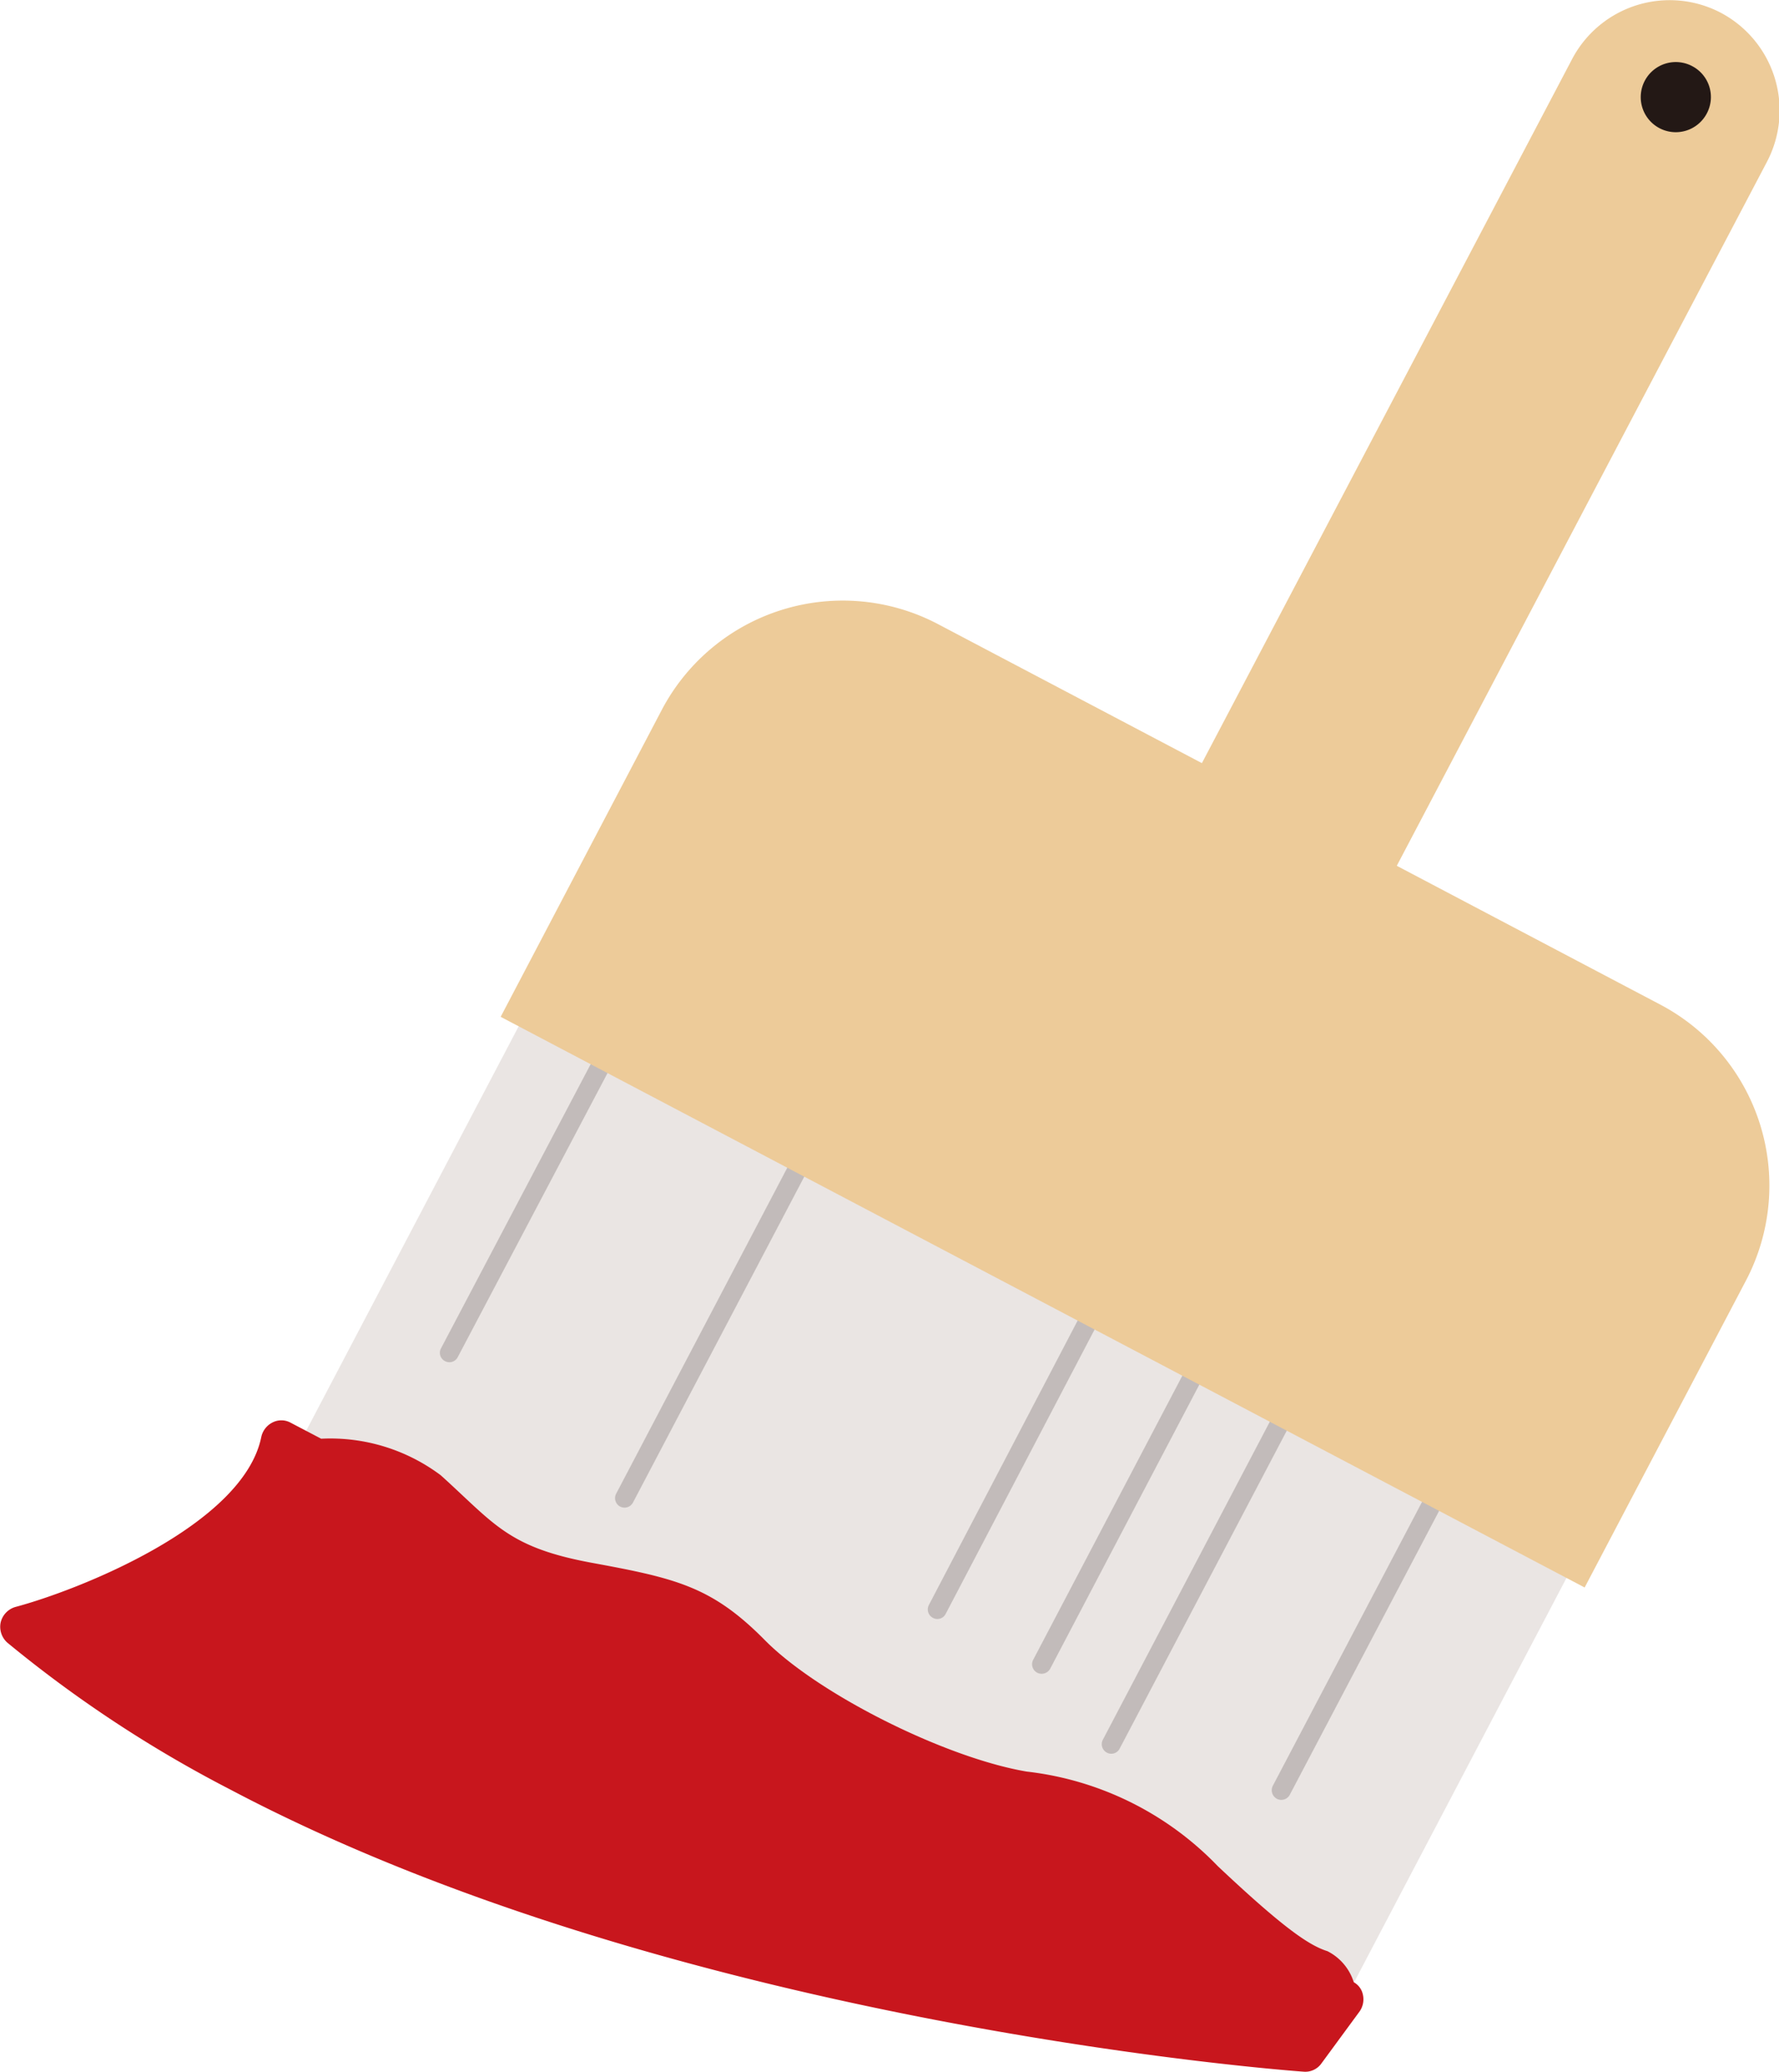 <svg xmlns="http://www.w3.org/2000/svg" viewBox="0 0 83.75 97.48"><defs><style>.cls-1{isolation:isolate;}.cls-2{fill:#eae5e3;}.cls-3,.cls-5{fill:#231815;}.cls-3{mix-blend-mode:multiply;opacity:0.2;}.cls-4{fill:#edcb99;}.cls-6{fill:#c8161d;}</style></defs><g class="cls-1"><g id="レイヤー_1" data-name="レイヤー 1"><rect class="cls-2" x="53.18" y="45.24" width="28.81" height="55.74" transform="translate(-51.57 95.61) rotate(-62.27)"/><path class="cls-3" d="M44.54,67.16a.44.44,0,0,1-.6.19h0a.44.44,0,0,1-.19-.6L52.05,51a.45.45,0,0,1,.61-.19h0a.44.44,0,0,1,.19.6Z" transform="translate(-22.99 -3.31)"/><path class="cls-3" d="M52.79,74a.45.45,0,0,1-.61.19h0a.45.45,0,0,1-.18-.61l8.3-15.8a.46.46,0,0,1,.61-.19h0a.46.46,0,0,1,.19.61Z" transform="translate(-22.99 -3.31)"/><path class="cls-3" d="M67.51,79.24a.44.44,0,0,1-.6.19h0a.45.45,0,0,1-.19-.61L75,63a.46.46,0,0,1,.61-.19h0a.46.46,0,0,1,.19.61Z" transform="translate(-22.99 -3.31)"/><path class="cls-3" d="M72.43,81.82a.46.46,0,0,1-.61.19h0a.45.45,0,0,1-.19-.61l8.3-15.8a.46.46,0,0,1,.61-.19h0a.45.45,0,0,1,.19.61Z" transform="translate(-22.99 -3.31)"/><path class="cls-3" d="M75.7,85.58a.44.44,0,0,1-.6.19h0a.45.45,0,0,1-.19-.61l8.3-15.8a.45.45,0,0,1,.61-.19h0a.46.46,0,0,1,.19.61Z" transform="translate(-22.99 -3.31)"/><path class="cls-3" d="M83.71,87.75a.45.45,0,0,1-.61.19h0a.46.46,0,0,1-.19-.61l8.31-15.8a.46.46,0,0,1,.61-.18h0A.44.44,0,0,1,92,72Z" transform="translate(-22.99 -3.31)"/><path class="cls-4" d="M101.16,50.58l-34-17.9a9.63,9.63,0,0,0-13,4l-7.6,14.47L97.59,78l7.61-14.47A9.62,9.62,0,0,0,101.16,50.58Z" transform="translate(-22.99 -3.31)"/><path class="cls-4" d="M85.05,51.07a5.21,5.21,0,0,1-7,2.18h0a5.2,5.2,0,0,1-2.18-7L97,6.09a5.19,5.19,0,0,1,7-2.18h0a5.2,5.2,0,0,1,2.18,7Z" transform="translate(-22.99 -3.31)"/><path class="cls-5" d="M103.34,8.65a1.65,1.65,0,1,1-.69-2.23A1.64,1.64,0,0,1,103.34,8.65Z" transform="translate(-22.99 -3.31)"/><path class="cls-6" d="M87.15,97.15a.87.87,0,0,0-.43-.58,2.45,2.45,0,0,0-1.24-1.46c-.86-.27-2.06-1.08-5.16-4a14.8,14.8,0,0,0-9-4.45C67.45,86,61.49,83,59,80.48s-4.17-2.91-8.14-3.64S46.27,75,43.74,72.72A8.67,8.67,0,0,0,38.11,71l-1.45-.76a.91.91,0,0,0-.85,0,1,1,0,0,0-.52.68c-.85,4.16-8.65,7.22-11.59,8a1,1,0,0,0-.68.73,1,1,0,0,0,.31.94,59,59,0,0,0,10.49,6.91C55,98.68,84.07,100.76,84.36,100.78a.93.93,0,0,0,.84-.39L87,97.94A1,1,0,0,0,87.15,97.15Z" transform="translate(-22.99 -3.31)"/></g></g></svg>